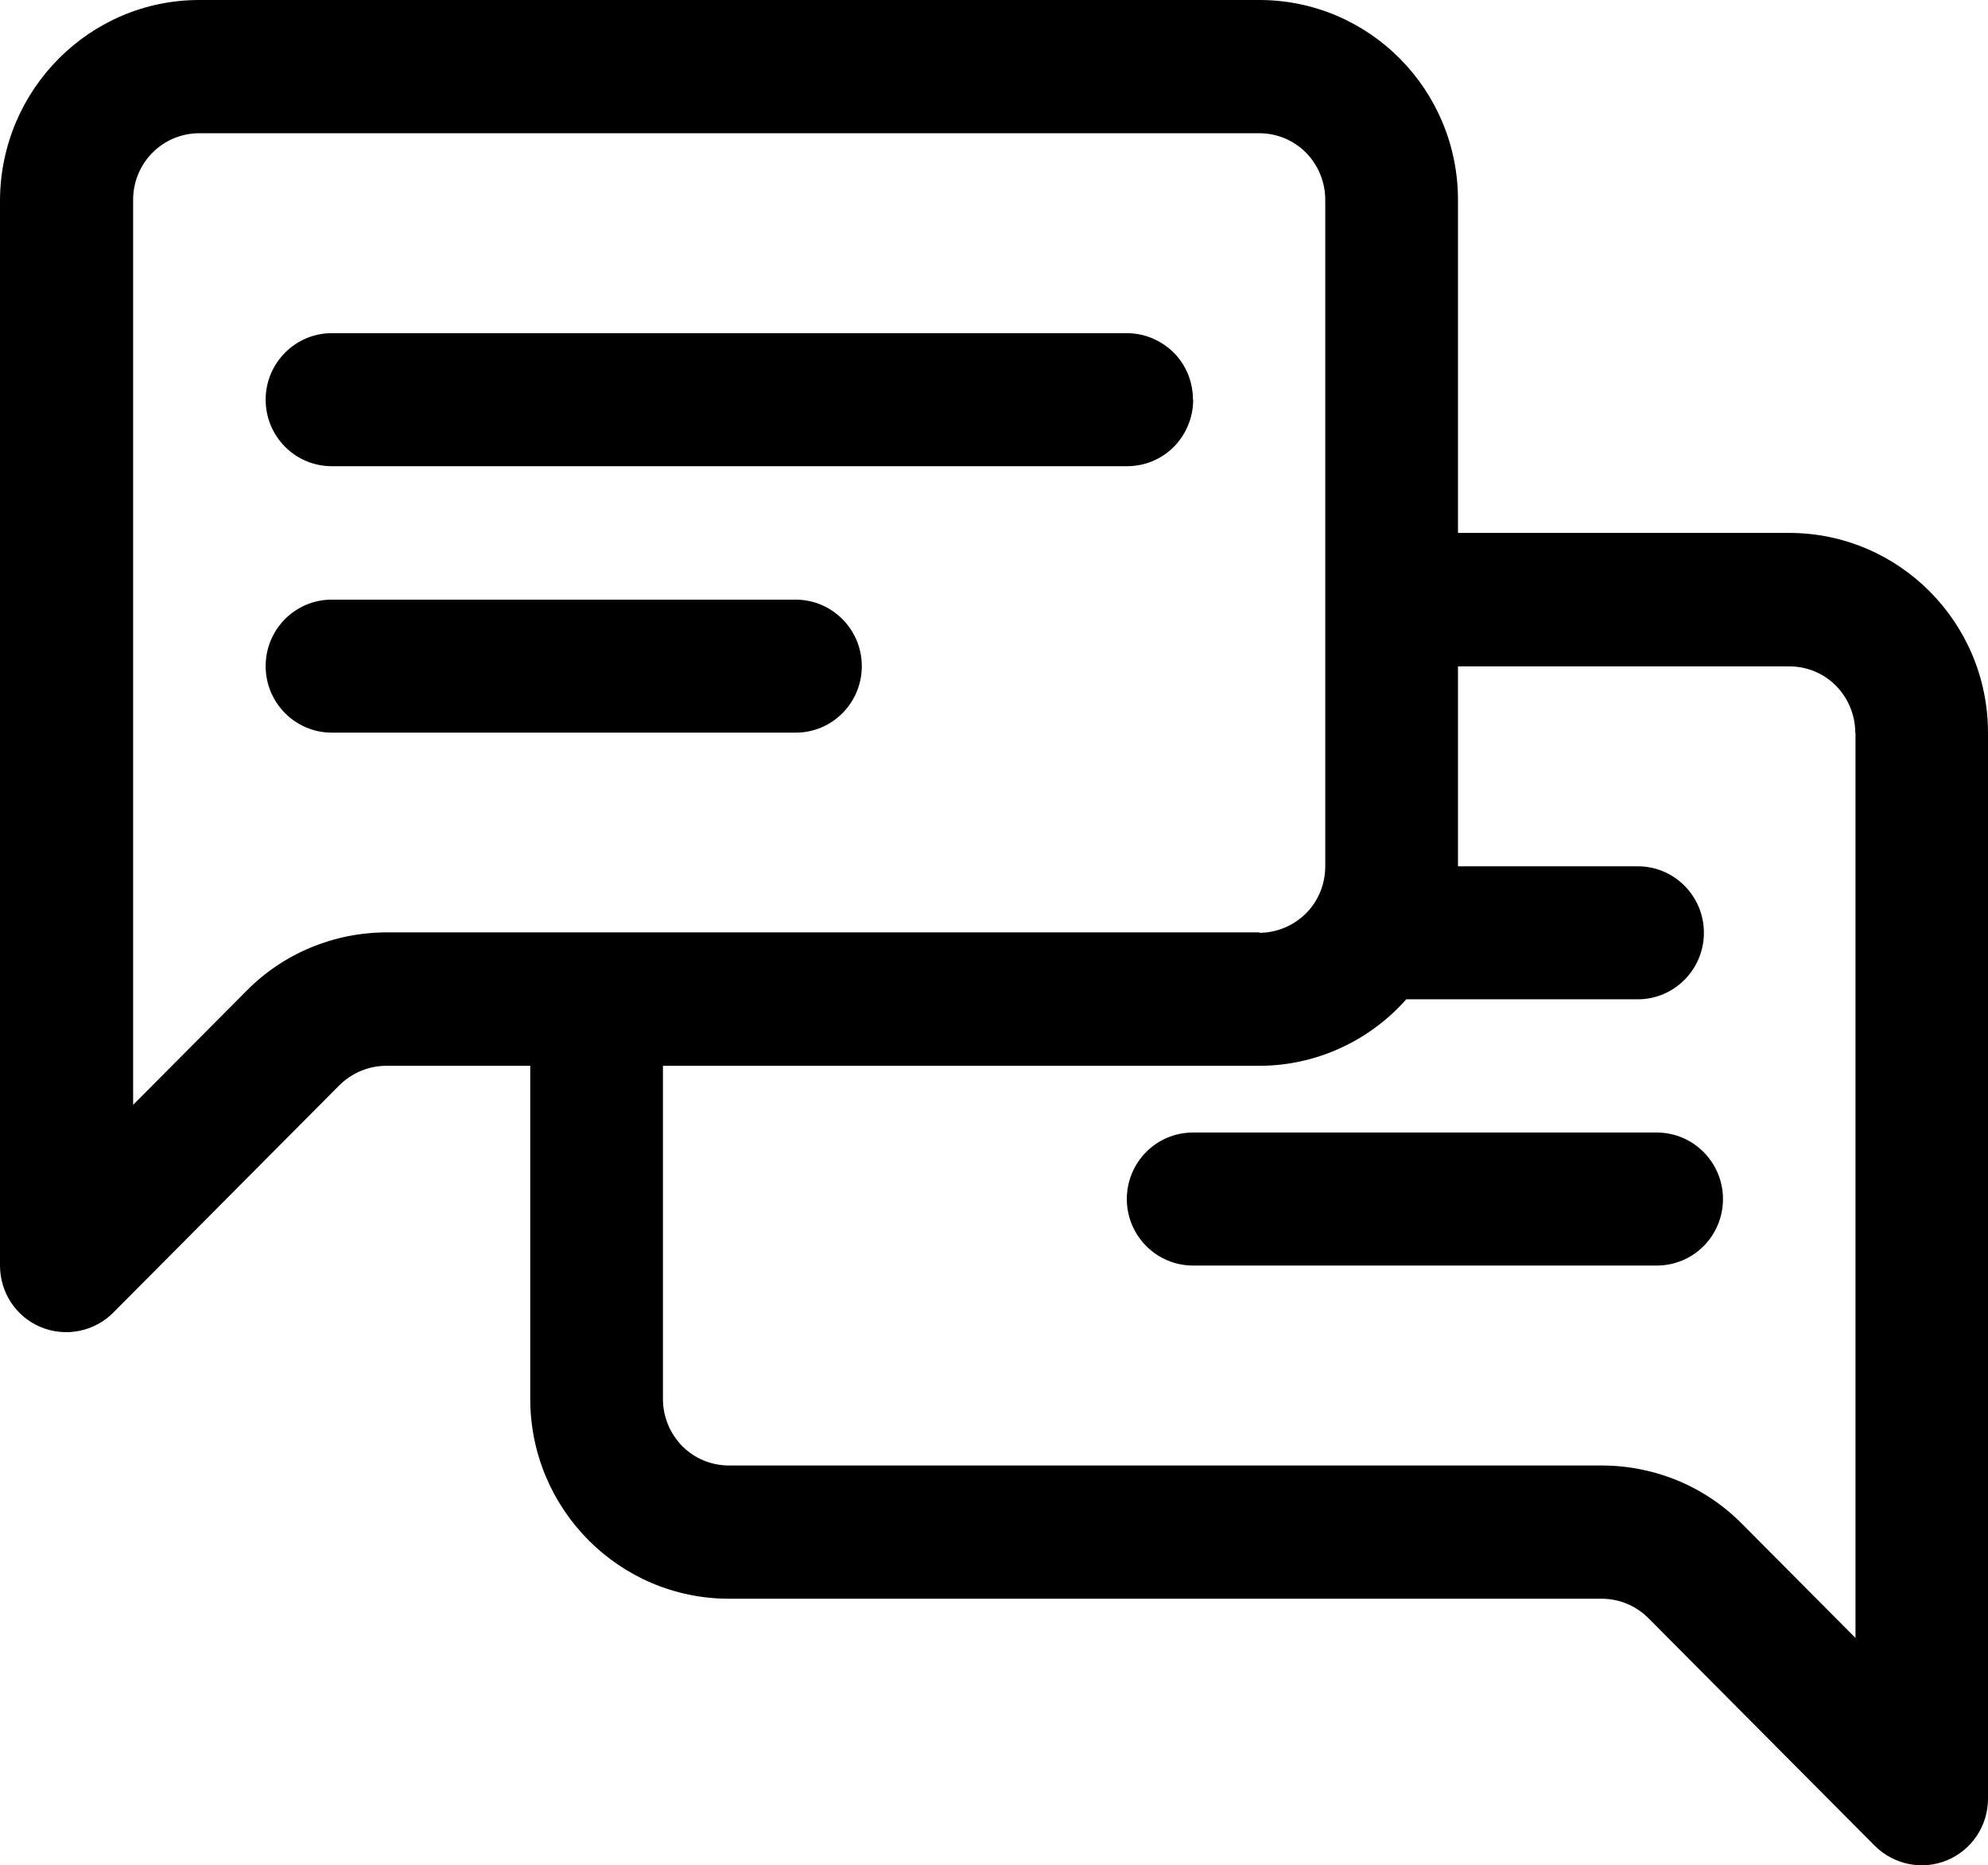 <svg width="97" height="91" viewBox="0 0 97 91" fill="none" xmlns="http://www.w3.org/2000/svg">
<path d="M58.219 19.499C58.219 20.362 57.877 21.184 57.277 21.797C56.667 22.411 55.85 22.744 54.991 22.744H16.189C14.399 22.744 12.962 21.288 12.962 19.499C12.962 17.71 14.41 16.254 16.189 16.254H54.981C55.839 16.254 56.657 16.598 57.267 17.201C57.877 17.814 58.208 18.636 58.208 19.499H58.219ZM38.823 29.254H16.189C14.399 29.254 12.962 30.709 12.962 32.498C12.962 34.287 14.41 35.743 16.189 35.743H38.823C40.612 35.743 42.05 34.287 42.05 32.498C42.05 30.709 40.602 29.254 38.823 29.254ZM80.842 55.252H58.208C56.419 55.252 54.981 56.708 54.981 58.497C54.981 60.285 56.429 61.741 58.208 61.741H80.842C82.632 61.741 84.069 60.285 84.069 58.497C84.069 56.708 82.621 55.252 80.842 55.252ZM97 35.753V87.75C97 89.071 96.214 90.246 95.004 90.756C93.793 91.255 92.407 90.974 91.476 90.049L80.439 78.952C79.828 78.339 79.011 77.996 78.152 77.996H35.575C30.216 77.996 25.872 73.628 25.872 68.241V51.997H18.848C17.989 51.997 17.172 52.34 16.561 52.944L5.524 64.04C4.603 64.965 3.207 65.246 1.996 64.747C0.786 64.248 0 63.062 0 61.741V9.755C0.031 4.368 4.376 0 9.724 0H61.446C66.805 0 71.139 4.368 71.139 9.755V25.999H87.297C92.655 25.999 97 30.366 97 35.753ZM61.436 45.508C62.294 45.508 63.111 45.165 63.722 44.562C64.332 43.948 64.663 43.126 64.663 42.263V9.744C64.663 8.881 64.322 8.06 63.722 7.446C63.111 6.832 62.294 6.5 61.436 6.5H9.724C7.934 6.5 6.496 7.956 6.496 9.744V53.9L12.02 48.347C13.831 46.506 16.303 45.487 18.879 45.487H61.456L61.436 45.508ZM90.524 35.753C90.524 34.89 90.183 34.069 89.583 33.455C88.973 32.841 88.156 32.509 87.297 32.509H71.139V42.263H79.911C81.701 42.263 83.138 43.719 83.138 45.508C83.138 47.297 81.69 48.752 79.911 48.752H68.615C66.794 50.812 64.177 51.997 61.436 51.997H32.347V68.251C32.347 69.115 32.688 69.936 33.288 70.55C33.899 71.163 34.716 71.496 35.575 71.496H78.152C80.728 71.496 83.201 72.515 85.011 74.356L90.535 79.909V35.753H90.524Z" fill="black"/>
</svg>
